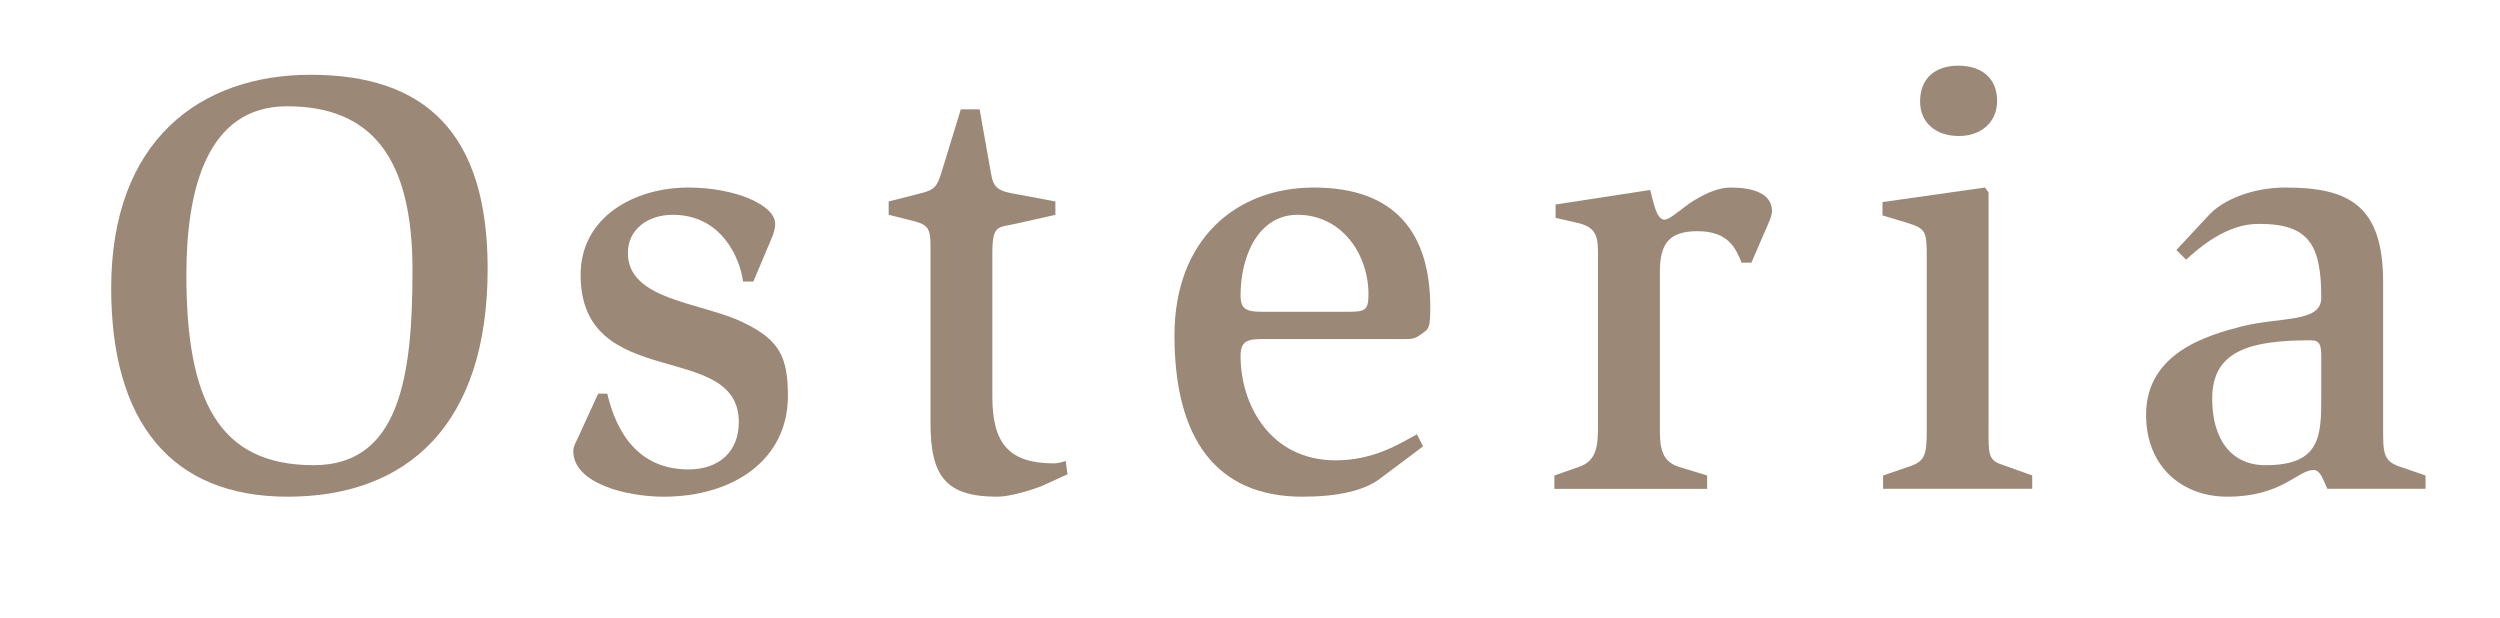 <?xml version="1.0" encoding="UTF-8"?><svg version="1.1" viewBox="0 0 368 91" xmlns="http://www.w3.org/2000/svg"><g transform="scale(.993)"><g fill="#9B8877"><path d="M16.482 42.716c0-21.928 13.211-31.633 29.566-31.633 17.076 0 26.241 8.72 26.241 28.759 0 23.095-11.862 33.786-29.653 33.786 -17.255-0-26.154-11.048-26.154-30.912Zm30.017 26.242c12.851 0 14.648-13.391 14.648-28.937 0-16.714-6.111-24.266-18.603-24.266 -11.86 0-14.916 12.312-14.916 24.983 0 18.426 4.672 28.22 18.871 28.22Z"/><path d="M110.149 41.729c-.448-3.416-3.145-9.888-10.425-9.888 -3.685 0-6.649 2.157-6.649 5.661 0 7.009 10.784 7.282 16.983 10.245 5.483 2.605 6.739 5.121 6.739 10.967 0 9.435-8.085 14.914-18.42 14.914 -5.751 0-13.391-2.064-13.391-6.739 0-.716.271-1.075.721-2.065l2.964-6.47h1.348c.897 3.684 3.326 11.232 12.042 11.232 4.493 0 7.46-2.607 7.46-7.007 0-12.316-23.453-4.315-23.453-21.84 0-8.537 7.907-12.939 15.993-12.939 6.74 0 12.851 2.518 12.851 5.391 0 .721-.269 1.527-.538 2.155l-2.698 6.383h-1.527Z"/><path d="M154.295 72.103c-1.44.539-4.495 1.525-6.472 1.525 -7.547 0-9.885-2.963-9.885-10.873v-26.33c0-2.427-.36-3.056-2.245-3.594l-3.958-.99v-1.977l4.584-1.167c2.248-.537 2.607-.989 3.326-3.411l2.785-9.081h2.785l1.71 9.616c.357 2.067 1.075 2.517 3.773 2.966l5.75 1.077v1.977l-5.574 1.258c-2.961.721-3.772 0-3.772 4.586v21.117c0 7.012 2.516 9.887 9.168 9.887 .539 0 1.167-.183 1.705-.36l.269 1.978 -3.949 1.796Z"/><path d="M204.835 70.752c-2.429 1.979-6.472 2.876-11.774 2.876 -12.854 0-18.96-8.713-18.96-23.903 0-14.286 9.167-21.925 20.669-21.925 12.131 0 17.254 6.828 17.254 17.793 0 2.696-.182 3.145-.99 3.686 -1.255.984-1.617.984-3.053.984H187.58c-2.336 0-3.684 0-3.684 2.521 0 7.095 4.313 15.454 14.11 15.454 5.568 0 9.435-2.425 12.04-3.865l.899 1.8 -6.11 4.579Zm-4.941-24.531c2.513 0 2.964-.27 2.964-2.607 0-5.929-3.954-11.772-10.516-11.772 -5.751 0-8.446 6.022-8.446 11.955 0 2.335 1.168 2.425 3.775 2.425h12.223Z"/><path d="M230.417 70.484l3.591-1.258c2.789-.897 2.877-3.322 2.877-6.289V38.132c0-2.693 0-4.312-2.785-5.033l-3.504-.807v-1.974l14.018-2.157c.543 1.886.897 4.402 2.158 4.402 .629 0 1.977-1.167 3.684-2.427 1.799-1.168 3.957-2.335 6.111-2.335 3.146 0 6.111.806 6.111 3.504 0 .537-.358 1.436-.451 1.617l-2.605 6.02h-1.438c-.896-2.155-1.976-4.671-6.562-4.671 -4.221 0-5.566 1.886-5.566 6.022v22.645c0 2.784-.092 5.392 2.874 6.289l4.134 1.258v1.979h-22.646v-1.98Z"/><path d="M279.145 70.484l3.688-1.258c2.514-.809 2.785-1.709 2.785-5.393V38.222c0-3.952-.092-4.311-2.969-5.212l-3.594-1.077v-1.978l15.189-2.155 .537.72v35.313c0 3.056-.089 4.315 1.709 4.947l4.761 1.703v1.979h-22.106v-1.978Zm5.484-55.444c0-3.597 2.427-5.304 5.658-5.304 3.418 0 5.758 1.799 5.758 5.212 0 3.237-2.431 5.214-5.664 5.214 -3.325 0-5.752-1.888-5.752-5.122Z"/><path d="M345.003 72.462c-.271-.628-.544-1.258-.812-1.797 -.356-.629-.719-.99-1.258-.99 -1.166 0-2.337.99-4.225 1.979 -1.887.987-4.49 1.974-8.534 1.974 -6.743 0-12.043-4.494-12.043-12.129 0-9.168 8.989-11.774 14.198-13.123 5.839-1.435 11.77-.537 11.77-4.219 0-7.822-1.795-10.967-9.161-10.967 -4.854-.092-8.989 3.596-10.875 5.3l-1.438-1.434 4.941-5.304c1.979-2.068 6.204-3.953 11.235-3.953 9.349 0 14.468 2.605 14.468 14.018v21.119c0 4.223-.088 5.392 2.607 6.289l3.684 1.258v1.979h-14.557ZM344.1 53.14c0-2.066-.176-2.693-1.615-2.693 -8.714 0-14.557 1.436-14.557 8.625 0 6.021 2.785 9.887 7.908 9.887 8.178 0 8.264-4.315 8.264-10.244V53.14Z"/></g></g></svg>